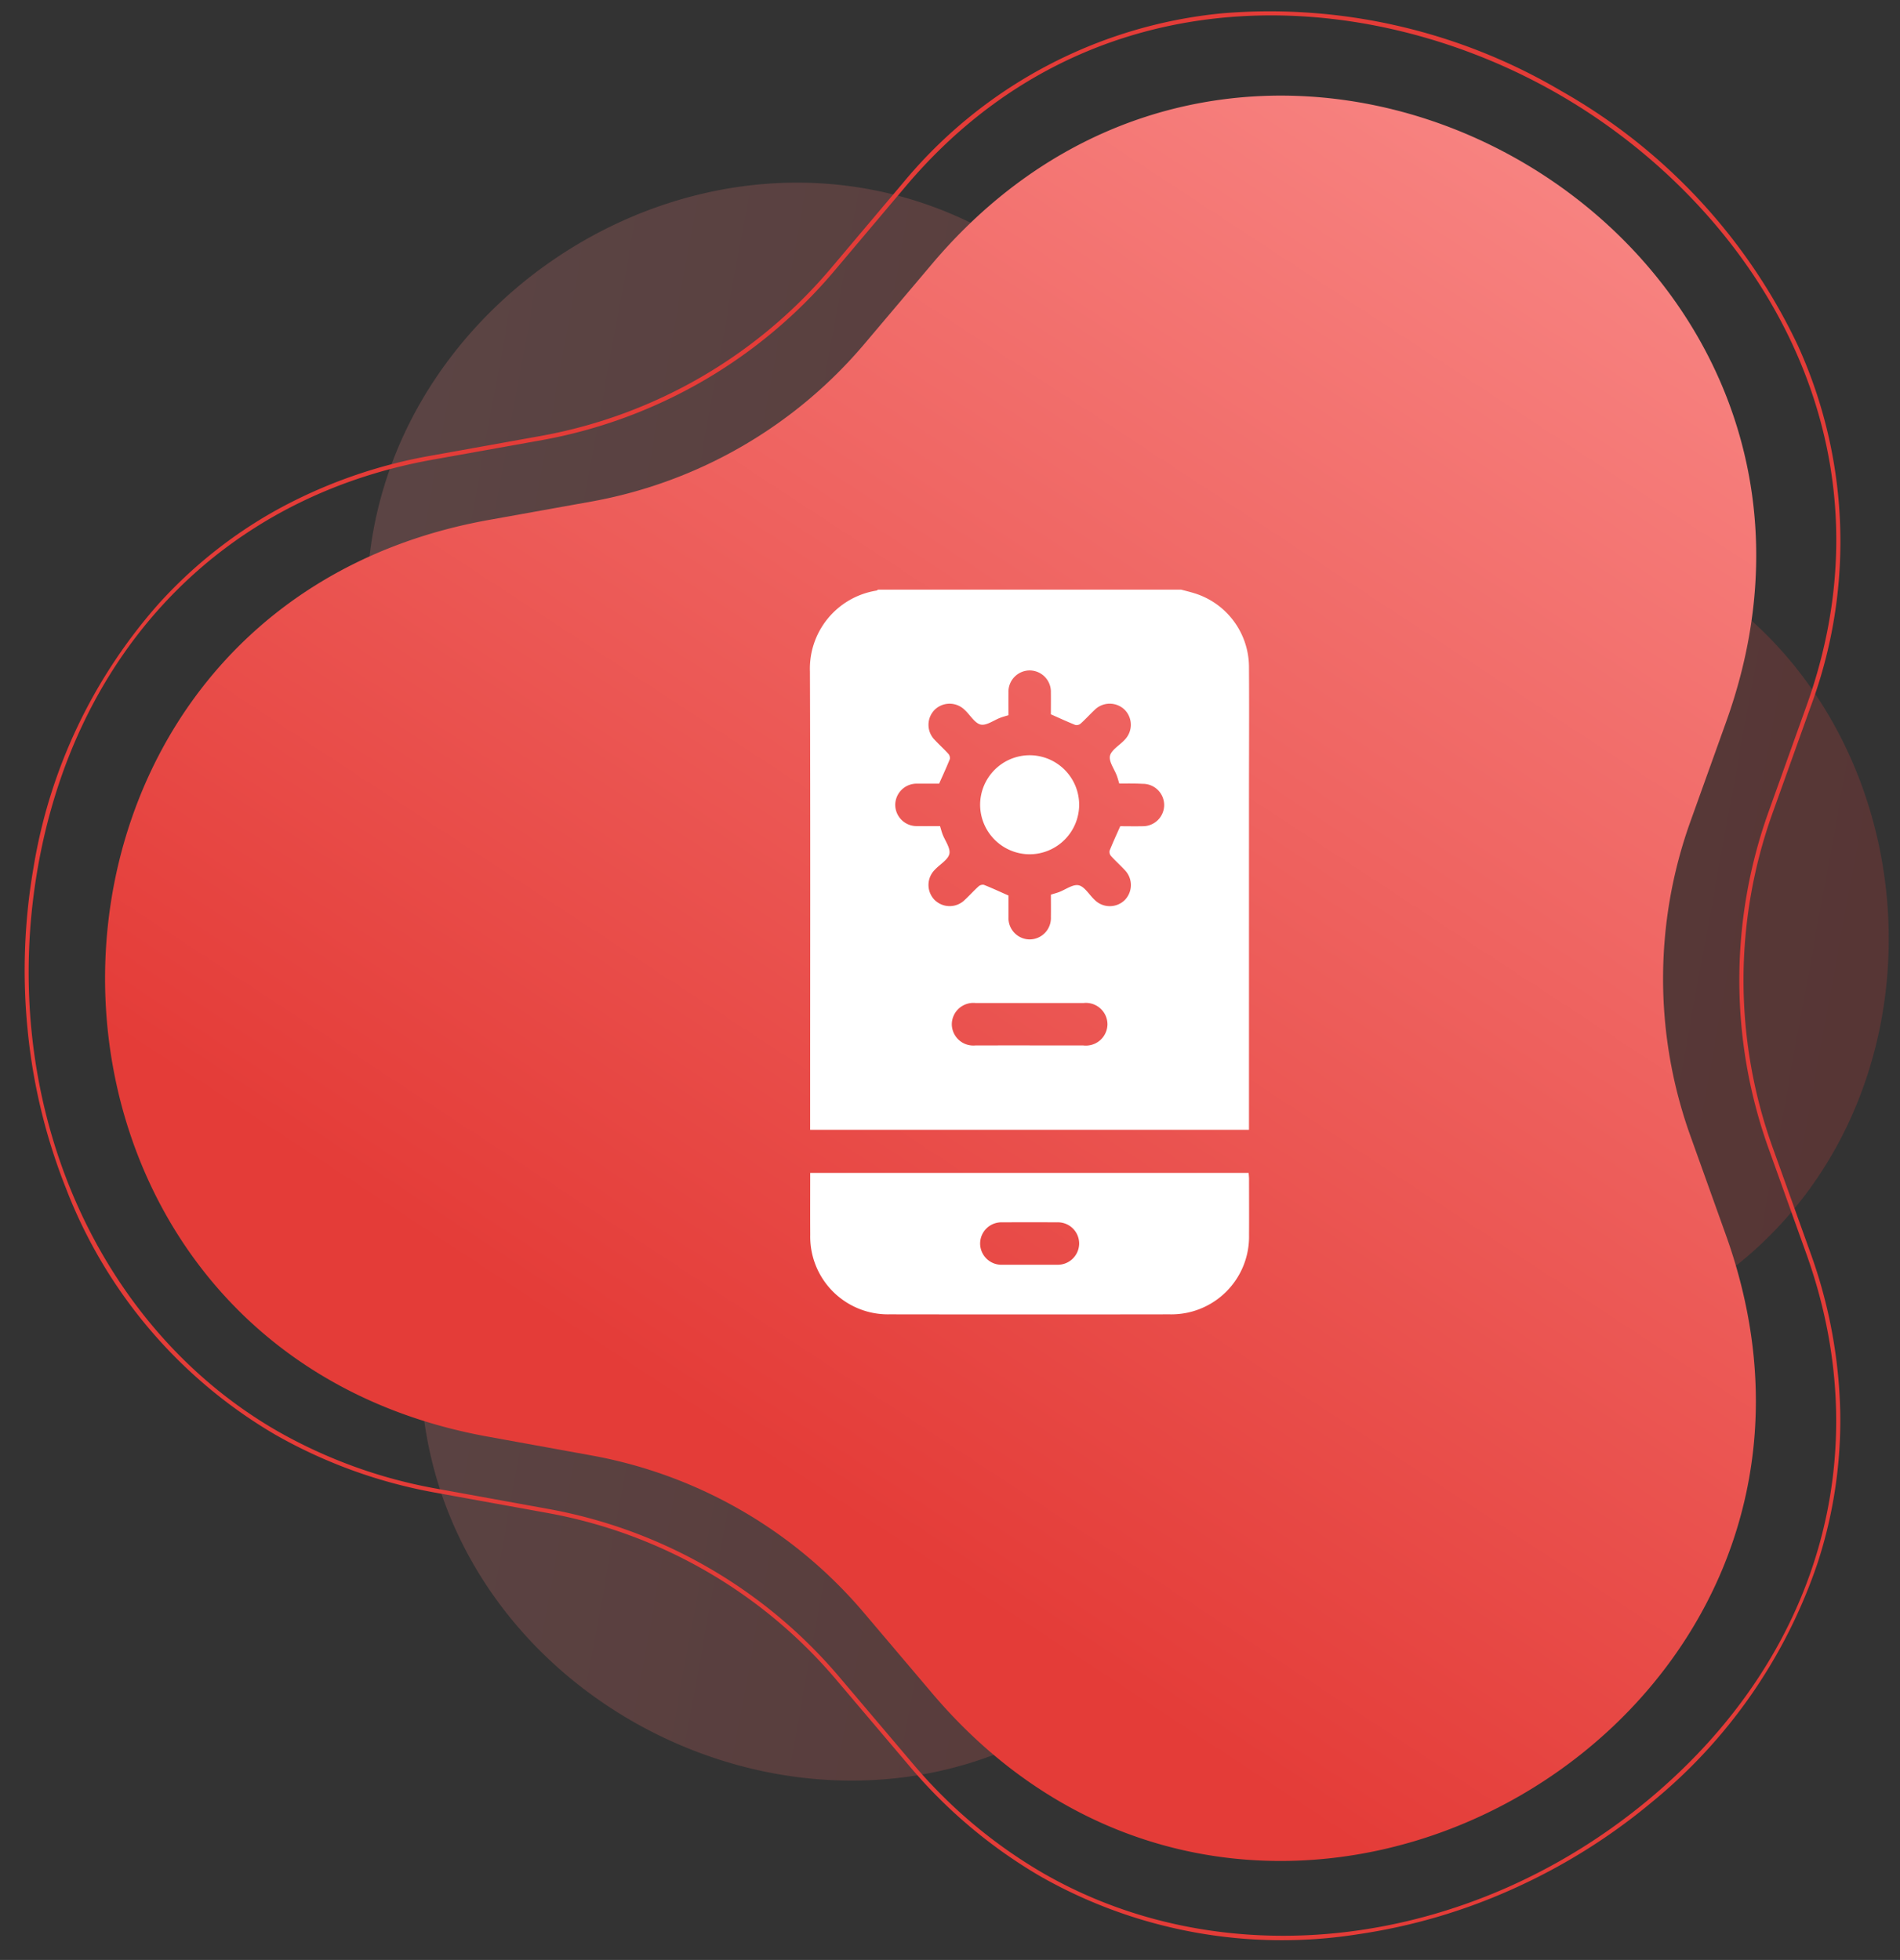 <svg xmlns="http://www.w3.org/2000/svg" xmlns:xlink="http://www.w3.org/1999/xlink" width="95" height="98" viewBox="0 0 95 98">
  <rect x="0" y="0" width="95" height="98" fill="#333333" stroke="none"/>
  <defs>
    <clipPath id="clip-path">
      <rect id="Rectangle_17844" data-name="Rectangle 17844" width="95" height="98" transform="translate(-14448 -1156)" fill="#fff" opacity="0.21"/>
    </clipPath>
    <linearGradient id="linear-gradient" x1="0.5" x2="0.228" y2="0.919" gradientUnits="objectBoundingBox">
      <stop offset="0" stop-color="#e43c38"/>
      <stop offset="1" stop-color="#f98987"/>
    </linearGradient>
    <linearGradient id="linear-gradient-2" x1="0.5" x2="0.454" y2="0.843" gradientUnits="objectBoundingBox">
      <stop offset="0" stop-color="#f98987"/>
      <stop offset="1" stop-color="#e43c38"/>
    </linearGradient>
  </defs>
  <g id="hyperledger-exp-4" transform="translate(13940 1403)">
    <g id="Mask_Group_249" data-name="Mask Group 249" transform="translate(508 -247)" clip-path="url(#clip-path)">
      <g id="Group_8484" data-name="Group 8484" transform="translate(-14457.064 -1175.677)">
        <path id="Polygon_18" data-name="Polygon 18" d="M19.242,17.33c4.2-23.107,37.33-23.107,41.532,0l.864,4.749A21.1,21.1,0,0,0,68.745,34.4L72.4,37.5c17.915,15.19,1.352,43.884-20.763,35.971l-4.53-1.624a21.116,21.116,0,0,0-14.223,0l-4.53,1.624C6.243,81.387-10.318,52.692,7.6,37.5l3.674-3.1a21.111,21.111,0,0,0,7.116-12.321Z" transform="translate(100.655 25.141) rotate(86)" opacity="0.2" fill="url(#linear-gradient)"/>
        <path id="Polygon_18-2" data-name="Polygon 18" d="M21.229,19.12c4.636-25.494,41.185-25.494,45.821,0L68,24.36a23.28,23.28,0,0,0,7.842,13.594l4.036,3.423c19.765,16.759,1.492,48.417-22.907,39.686l-5-1.791a23.3,23.3,0,0,0-15.692,0l-5,1.791C6.888,89.794-11.383,58.135,8.38,41.377l4.054-3.423A23.291,23.291,0,0,0,20.285,24.36Z" transform="translate(46.873 5.663) rotate(30)" fill="url(#linear-gradient-2)"/>
        <path id="Polygon_18-3" data-name="Polygon 18" d="M48.448,0A28.691,28.691,0,0,1,65.061,5.108a23.65,23.65,0,0,1,9.584,15.331l1.014,5.576a24.745,24.745,0,0,0,8.312,14.409l4.3,3.643A24.965,24.965,0,0,1,93.6,50.3a23.012,23.012,0,0,1,2.748,7.013,26.3,26.3,0,0,1-1.194,14.522,30.041,30.041,0,0,1-3.818,7.19,29.045,29.045,0,0,1-5.609,5.88,24.429,24.429,0,0,1-15.184,5.428,25.1,25.1,0,0,1-8.469-1.513l-5.32-1.906a24.675,24.675,0,0,0-16.632,0L34.8,88.822a25.1,25.1,0,0,1-8.469,1.513,24.432,24.432,0,0,1-15.185-5.428,29.044,29.044,0,0,1-5.609-5.88,30.041,30.041,0,0,1-3.818-7.19A26.3,26.3,0,0,1,.528,57.315,23.012,23.012,0,0,1,3.275,50.3a24.963,24.963,0,0,1,5.333-6.235l4.315-3.644a24.742,24.742,0,0,0,8.323-14.409l1-5.576A23.65,23.65,0,0,1,31.836,5.108,28.691,28.691,0,0,1,48.448,0Zm22.1,90.126c10.573,0,20.385-7.379,24.414-18.361,3.811-10.388,1.26-20.682-6.826-27.538l-4.3-3.644a24.954,24.954,0,0,1-8.383-14.531L74.44,20.477C71.894,6.476,59.551.209,48.448.209S25,6.476,22.457,20.477l-1,5.576a24.951,24.951,0,0,1-8.393,14.531L8.743,44.228C.658,51.083-1.893,61.378,1.919,71.765,5.948,82.748,15.76,90.126,26.334,90.126a24.894,24.894,0,0,0,8.4-1.5l5.32-1.906a24.883,24.883,0,0,1,16.772,0l5.32,1.906A24.9,24.9,0,0,0,70.544,90.126Z" transform="translate(45.167 0) rotate(30)" fill="#e43c38"/>
      </g>
    </g>
    <g id="Group_8280" data-name="Group 8280" transform="translate(-13382.901 -1206.029)">
      <path id="Path_10300" data-name="Path 10300" d="M-498.044-167.489c.225.061.452.114.675.184a3.872,3.872,0,0,1,2.719,3.7c.014,2.17,0,4.34,0,6.51q0,8.084,0,16.168v.446h-21.942v-.375c0-7.512.017-15.024-.01-22.536a3.953,3.953,0,0,1,3.317-4.047c.032,0,.06-.033.09-.05Zm-3.09,9.7c-.047-.153-.08-.279-.125-.4-.125-.335-.407-.7-.34-.992s.478-.523.726-.791a1.071,1.071,0,0,0,.018-1.5,1.072,1.072,0,0,0-1.525.009c-.232.218-.445.455-.681.668a.32.32,0,0,1-.265.075c-.41-.163-.811-.35-1.229-.534,0-.359.005-.724,0-1.089a1.067,1.067,0,0,0-1.048-1.106,1.067,1.067,0,0,0-1.073,1.117c-.005.375,0,.75,0,1.122-.153.047-.279.079-.4.125-.335.125-.7.408-.992.342s-.523-.478-.791-.726a1.071,1.071,0,0,0-1.5-.019,1.07,1.07,0,0,0,.007,1.524c.217.233.455.446.668.682a.321.321,0,0,1,.077.265c-.164.41-.35.812-.536,1.23-.357,0-.722,0-1.086,0a1.069,1.069,0,0,0-1.108,1.046,1.068,1.068,0,0,0,1.115,1.075c.376.006.751,0,1.124,0,.047.151.079.277.124.4.126.335.409.7.343.992s-.477.524-.726.791a1.07,1.07,0,0,0-.021,1.5,1.071,1.071,0,0,0,1.525,0c.233-.216.446-.455.682-.668a.321.321,0,0,1,.265-.078c.411.163.812.35,1.231.535,0,.356,0,.721,0,1.086a1.068,1.068,0,0,0,1.046,1.109,1.068,1.068,0,0,0,1.075-1.115c.006-.376,0-.751,0-1.124.152-.047.277-.08.4-.125.335-.125.7-.408.993-.342s.524.477.791.726a1.071,1.071,0,0,0,1.5.021,1.073,1.073,0,0,0-.006-1.525c-.216-.233-.455-.446-.668-.682a.32.32,0,0,1-.077-.264c.163-.411.349-.812.534-1.23.37,0,.747.008,1.124,0a1.063,1.063,0,0,0,1.072-1.047,1.063,1.063,0,0,0-1.081-1.073C-500.352-157.8-500.728-157.793-501.133-157.793Zm-4.482,13.092q1.342,0,2.685,0a1.08,1.08,0,0,0,1.205-1.054,1.076,1.076,0,0,0-1.191-1.068q-2.7,0-5.405,0a1.077,1.077,0,0,0-1.187,1.071,1.076,1.076,0,0,0,1.173,1.051C-507.429-144.7-506.522-144.7-505.616-144.7Z" transform="translate(0)" fill="#fff"/>
      <path id="Path_10301" data-name="Path 10301" d="M-516.506,141.047h21.921c.007.107.02.207.02.308,0,.932.006,1.864,0,2.8a3.884,3.884,0,0,1-3.966,3.963q-7.007.011-14.014,0a3.885,3.885,0,0,1-3.96-3.969C-516.511,143.121-516.506,142.1-516.506,141.047Zm10.935,4.592h1.412a1.07,1.07,0,0,0,1.1-1.052,1.063,1.063,0,0,0-1.117-1.069q-1.359-.009-2.718,0a1.065,1.065,0,0,0-1.117,1.068,1.07,1.07,0,0,0,1.134,1.053C-506.442,145.643-506.007,145.639-505.571,145.639Z" transform="translate(-0.082 -279.371)" fill="#fff"/>
      <path id="Path_10302" data-name="Path 10302" d="M-426.623-77.42a2.482,2.482,0,0,1,2.486-2.465,2.48,2.48,0,0,1,2.466,2.486,2.483,2.483,0,0,1-2.486,2.466A2.484,2.484,0,0,1-426.623-77.42Z" transform="translate(-81.47 -79.323)" fill="#fff"/>
    </g>
  </g>
</svg>

